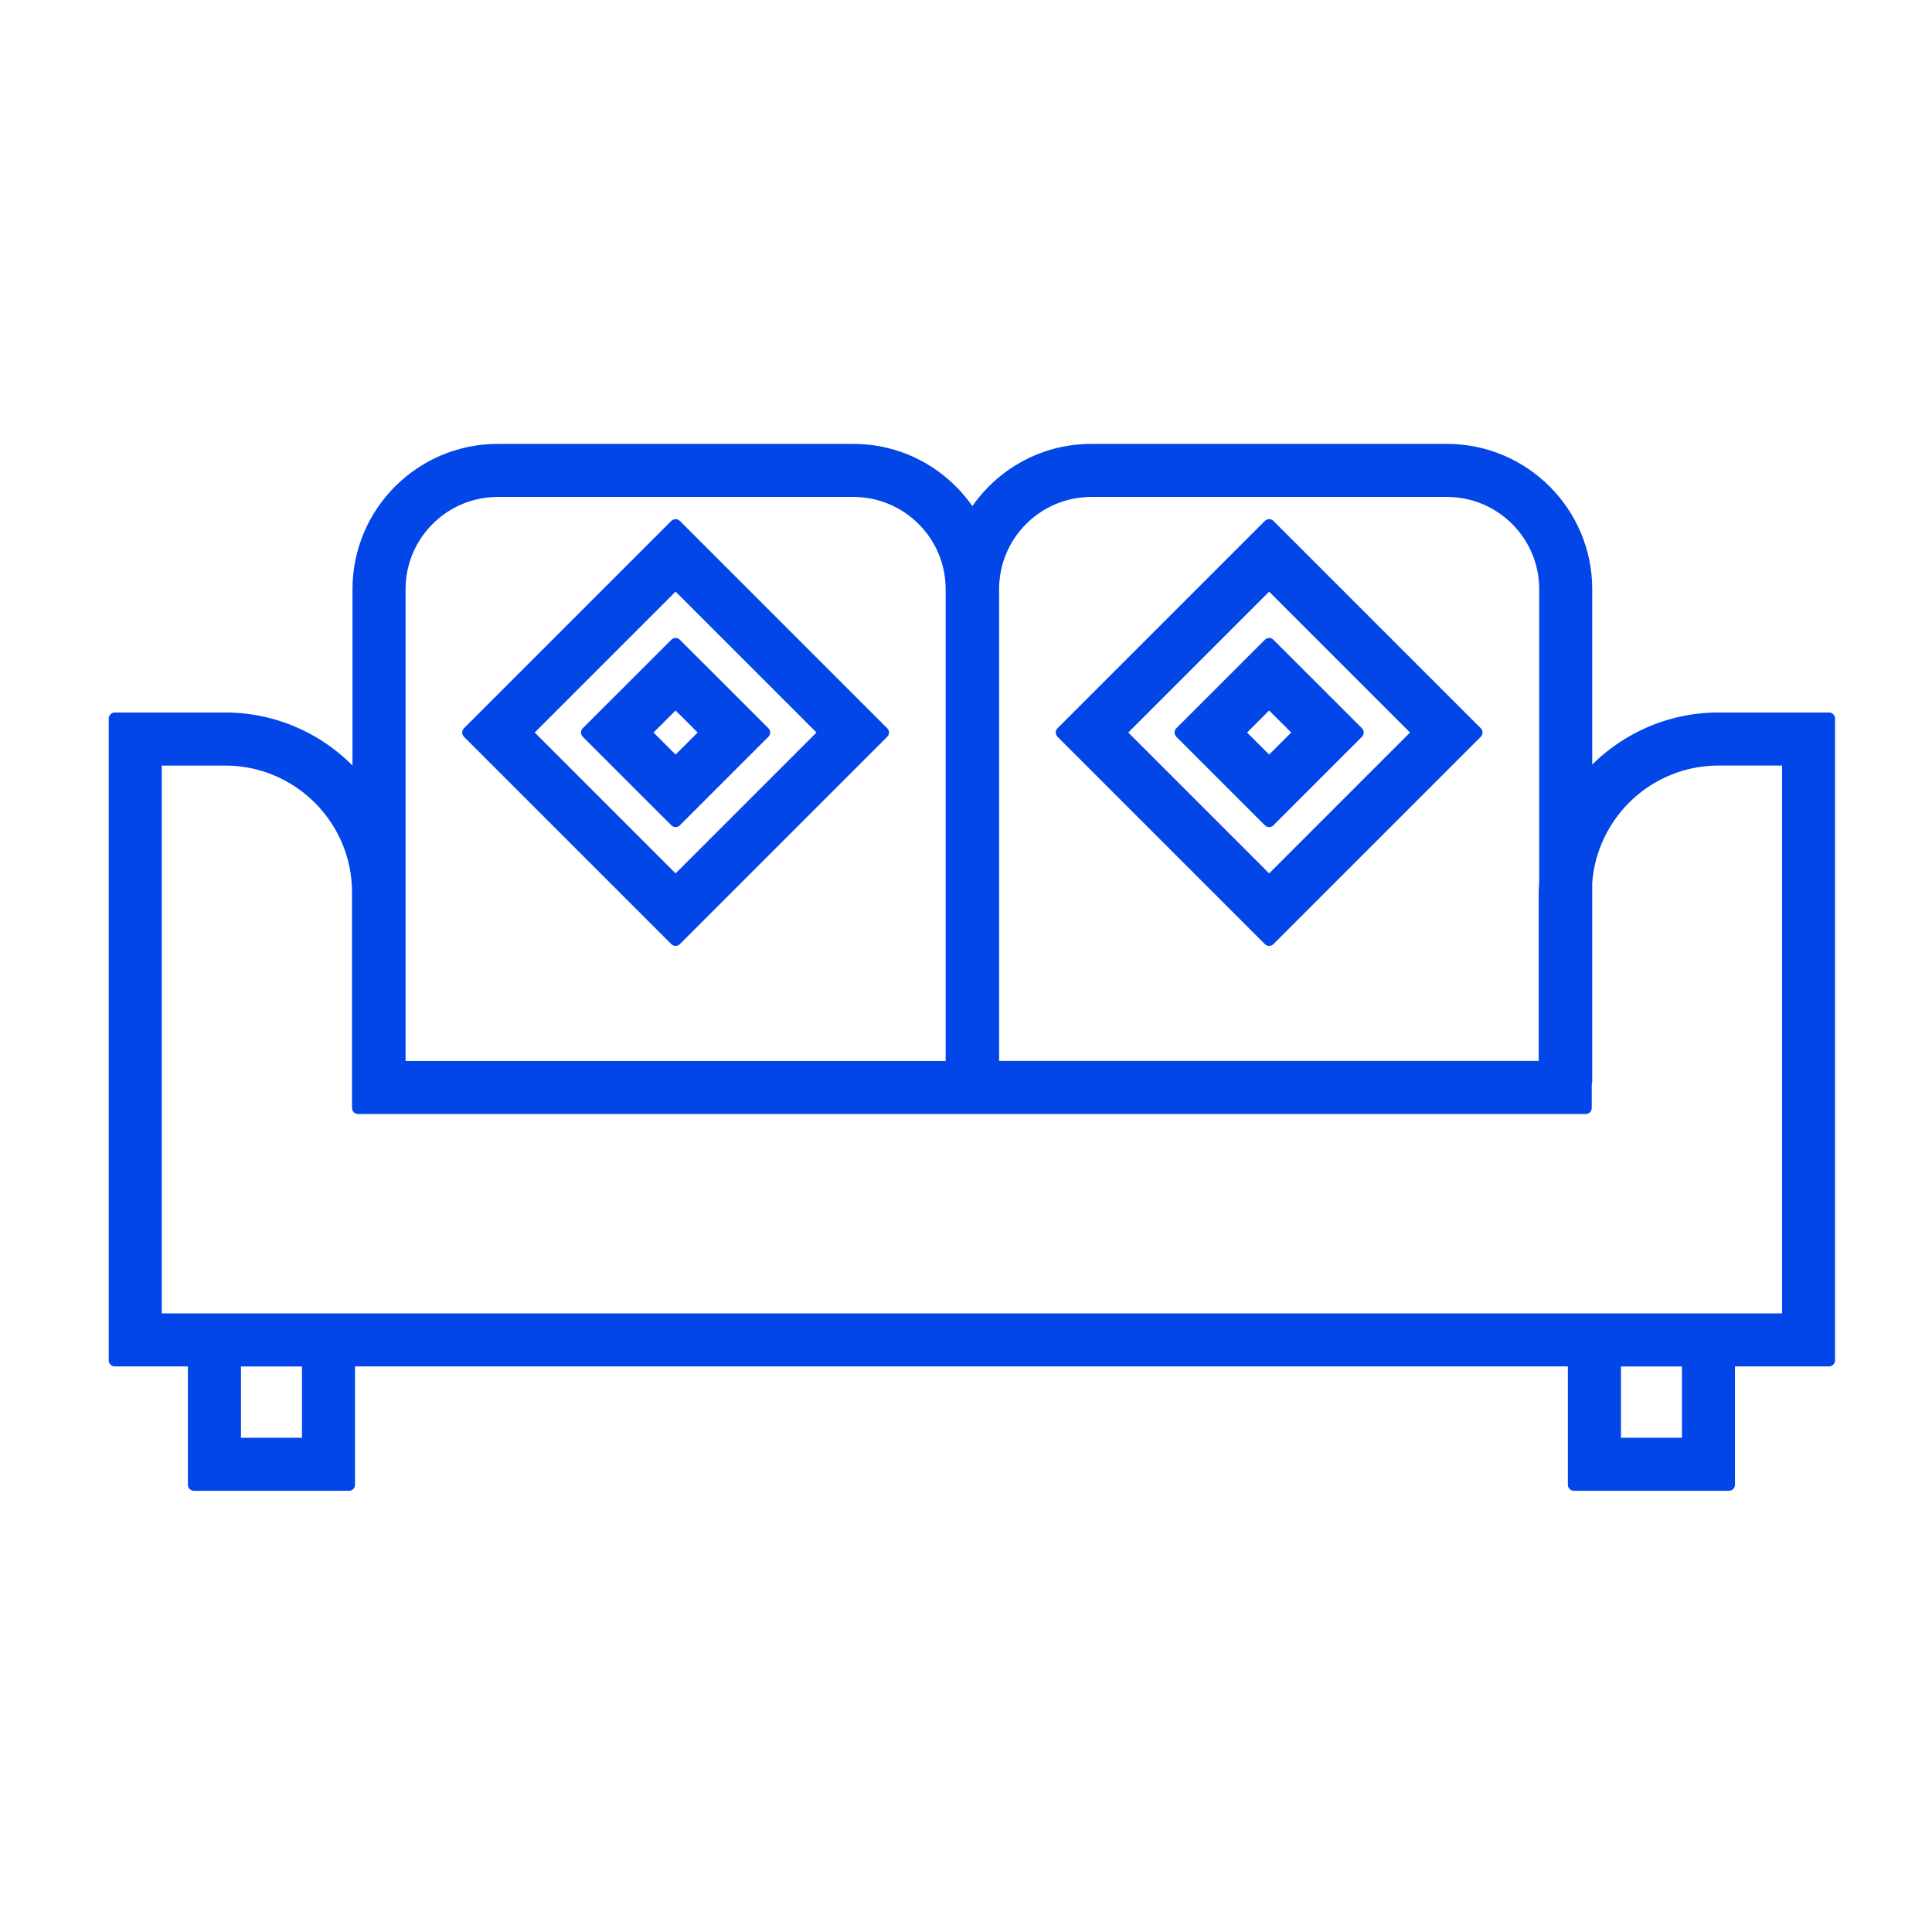 <?xml version="1.0" encoding="UTF-8"?>
<svg width="80px" height="80px" viewBox="0 0 80 80" version="1.1" xmlns="http://www.w3.org/2000/svg" xmlns:xlink="http://www.w3.org/1999/xlink">
    <!-- Generator: Sketch 53.2 (72643) - https://sketchapp.com -->
    <title>icon copy 21</title>
    <desc>Created with Sketch.</desc>
    <g id="icon-copy-21" stroke="none" stroke-width="1" fill="none" fill-rule="evenodd" stroke-linejoin="round">
        <g id="noun_Sofa_1303391" transform="translate(4, 18)" fill="#0246E7" fill-rule="nonzero" stroke="#0246E7" stroke-width="0.5">
            <g id="Group" transform="translate(0.615, 0)">
                <path d="M71.121,11.753 L66.545,11.753 C64.352,11.753 62.388,12.742 61.066,14.296 L61.066,6.394 C61.066,3.216 58.481,0.631 55.304,0.631 L40.572,0.631 C38.485,0.631 36.66,1.748 35.648,3.414 C34.638,1.748 32.812,0.631 30.726,0.631 L15.994,0.631 C12.816,0.631 10.231,3.216 10.231,6.394 L10.231,14.341 C8.91,12.761 6.926,11.753 4.711,11.753 L0.137,11.753 L0.137,38.331 L3.415,38.331 L3.415,43.48 L9.835,43.48 L9.835,38.331 L60.557,38.331 L60.557,43.48 L66.977,43.48 L66.977,38.331 L71.12,38.331 L71.12,11.753 L71.121,11.753 Z M40.572,2.328 L55.304,2.328 C57.546,2.328 59.37,4.152 59.37,6.394 L59.37,18.541 C59.362,18.676 59.349,18.811 59.349,18.949 L59.349,26.182 L36.506,26.182 L36.506,6.394 C36.506,4.152 38.331,2.328 40.572,2.328 Z M15.994,2.328 L30.726,2.328 C32.968,2.328 34.792,4.152 34.792,6.394 L34.792,26.183 L11.929,26.183 L11.929,6.394 C11.929,4.152 13.753,2.328 15.994,2.328 Z M8.139,41.784 L5.113,41.784 L5.113,38.332 L8.139,38.332 L8.139,41.784 Z M65.281,41.784 L62.255,41.784 L62.255,38.332 L65.281,38.332 L65.281,41.784 Z M69.425,36.635 L1.833,36.635 L1.833,13.451 L4.712,13.451 C7.745,13.451 10.212,15.918 10.212,18.949 L10.212,27.88 L61.046,27.88 L61.046,26.771 L61.066,26.771 L61.066,18.54 C61.277,15.699 63.651,13.45 66.545,13.45 L69.425,13.45 L69.425,36.635 L69.425,36.635 Z" id="Shape"></path>
                <path d="M31.946,12.332 L23.36,3.746 L14.774,12.332 L23.36,20.918 L31.946,12.332 Z M23.36,6.145 L29.547,12.332 L23.36,18.519 L17.173,12.332 L23.36,6.145 Z" id="Shape"></path>
                <path d="M27.026,12.332 L23.36,8.667 L19.693,12.332 L23.36,15.998 L27.026,12.332 Z M23.36,11.066 L24.627,12.332 L23.36,13.599 L22.092,12.332 L23.36,11.066 Z" id="Shape"></path>
                <path d="M56.524,12.332 L47.938,3.746 L39.352,12.332 L47.938,20.918 L56.524,12.332 Z M47.938,6.145 L54.125,12.332 L47.938,18.519 L41.751,12.332 L47.938,6.145 Z" id="Shape"></path>
                <path d="M51.604,12.332 L47.938,8.667 L44.271,12.332 L47.938,15.998 L51.604,12.332 Z M47.938,11.066 L49.205,12.332 L47.938,13.599 L46.67,12.332 L47.938,11.066 Z" id="Shape"></path>
            </g>
        </g>
    </g>
</svg>
